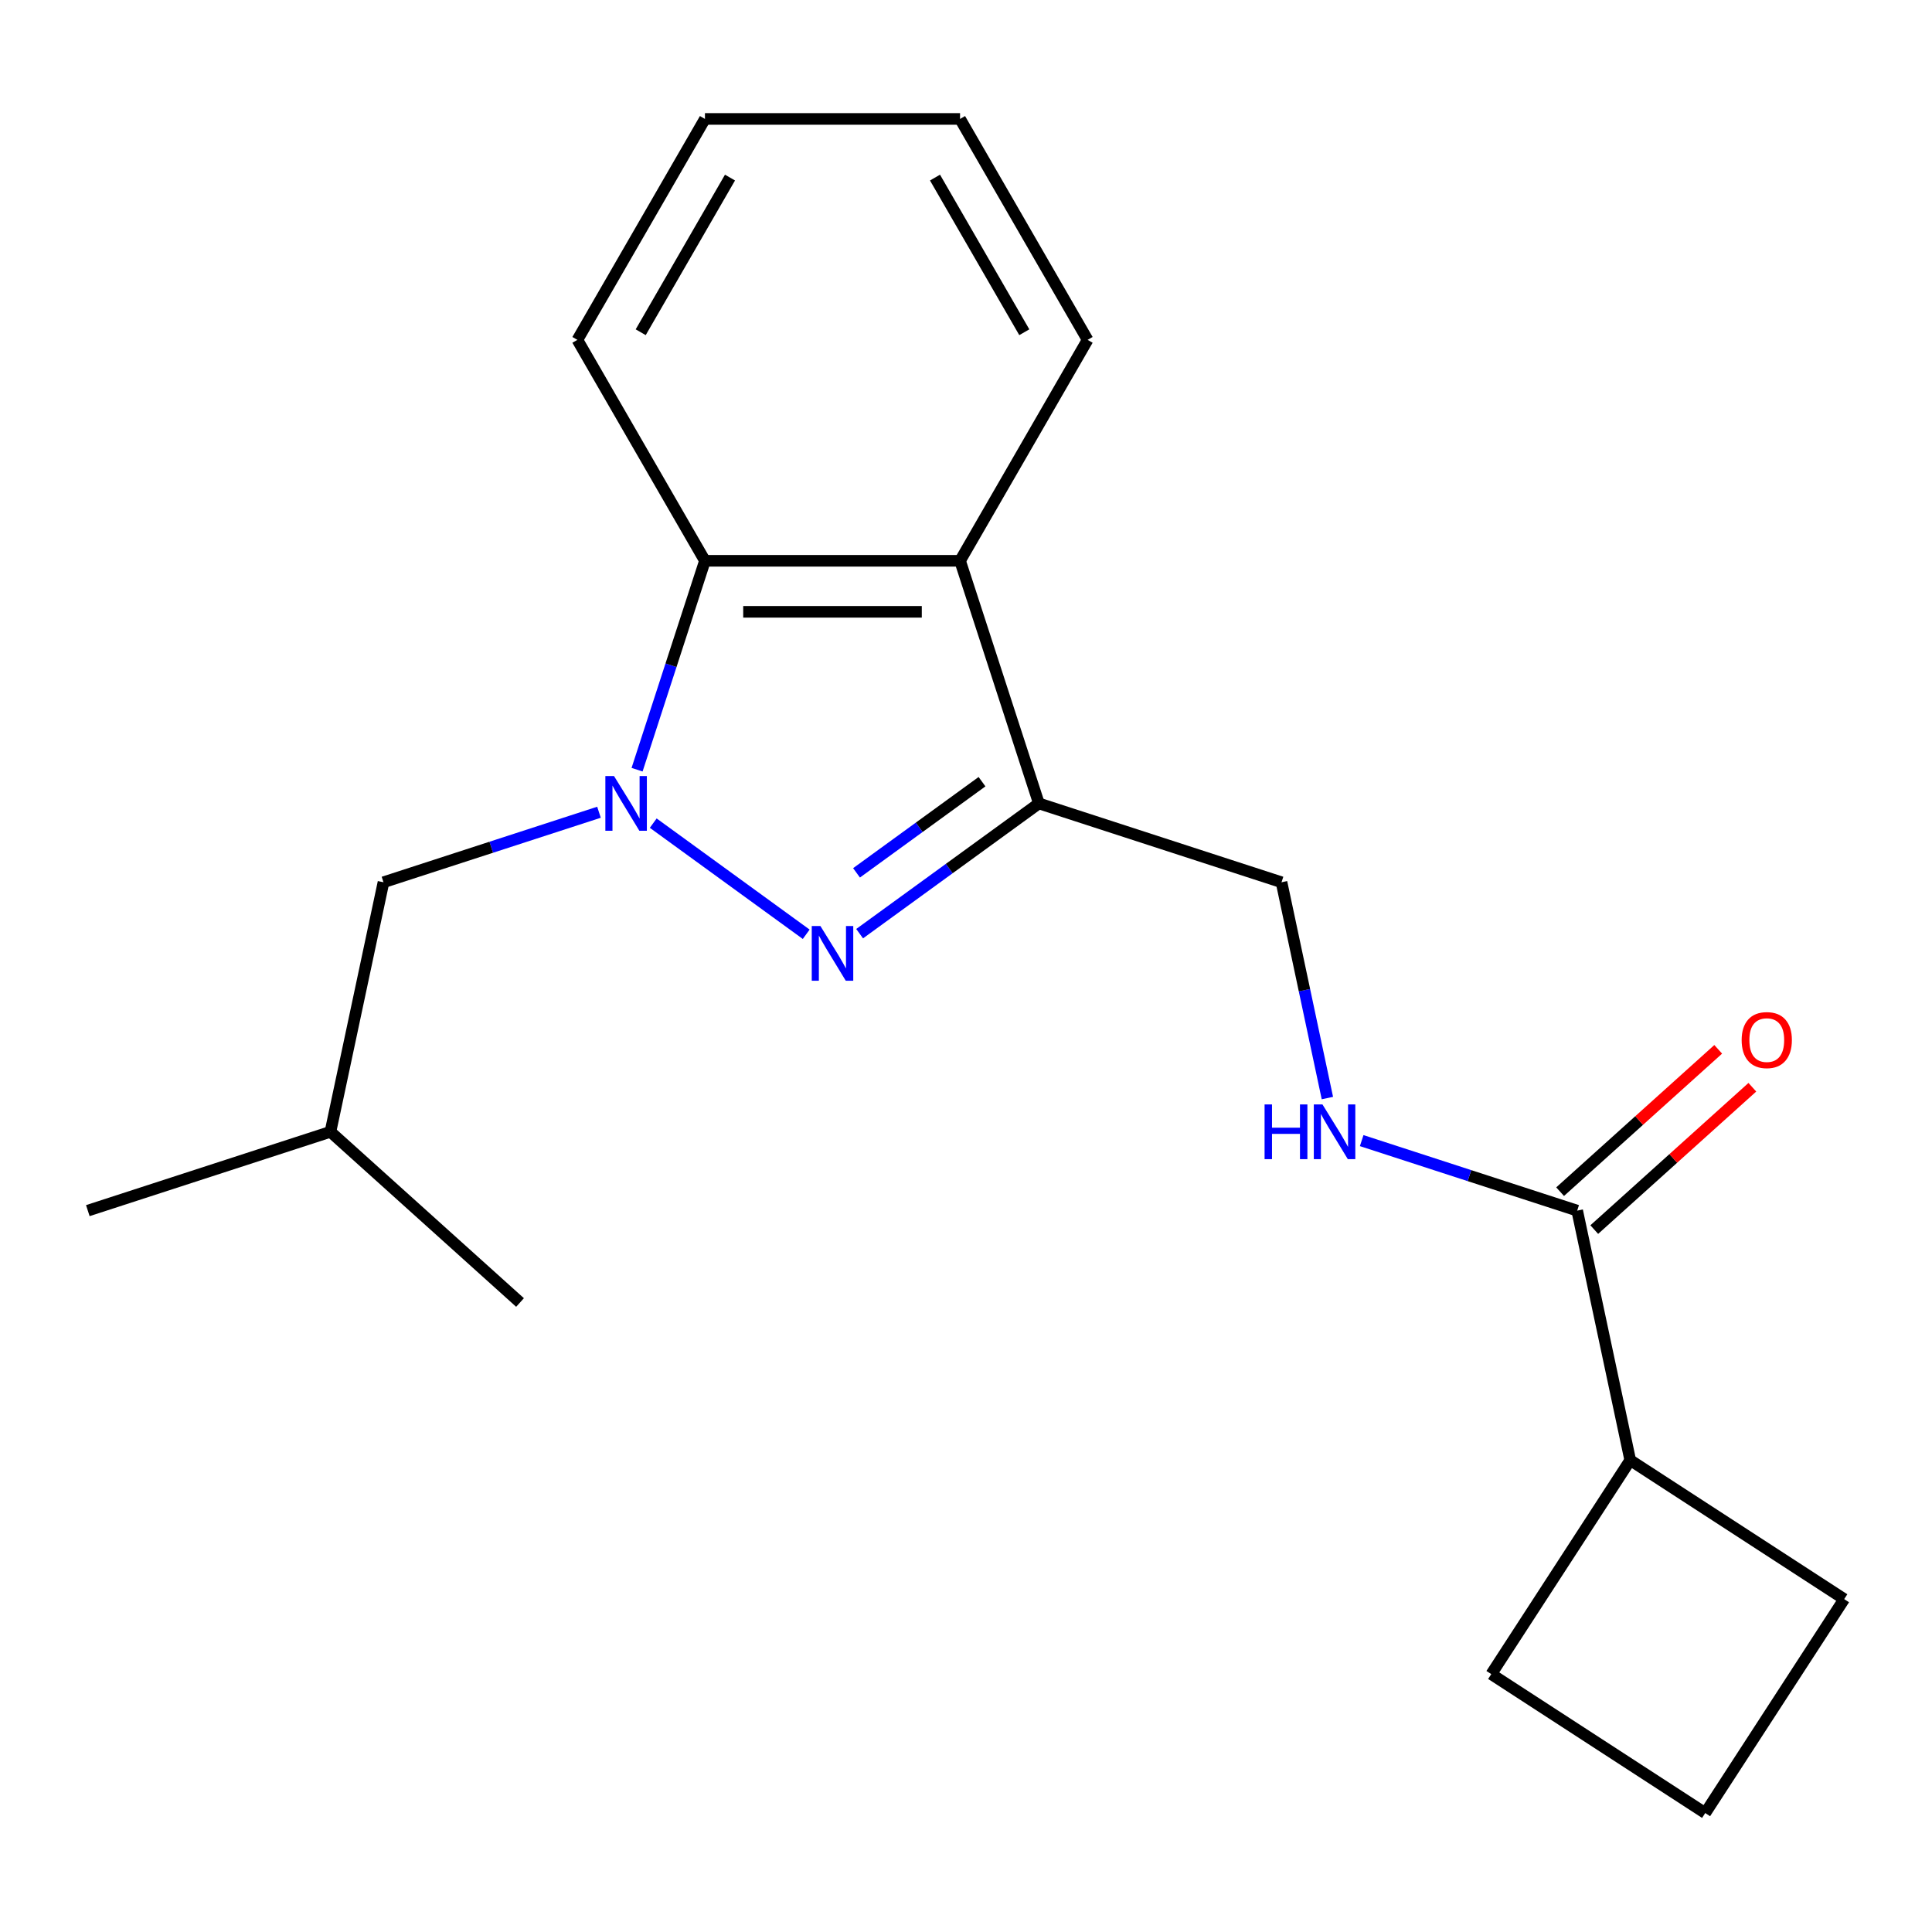 <?xml version='1.0' encoding='iso-8859-1'?>
<svg version='1.1' baseProfile='full'
              xmlns='http://www.w3.org/2000/svg'
                      xmlns:rdkit='http://www.rdkit.org/xml'
                      xmlns:xlink='http://www.w3.org/1999/xlink'
                  xml:space='preserve'
width='1000px' height='1000px' viewBox='0 0 1000 1000'>
<!-- END OF HEADER -->
<rect style='opacity:1.0;fill:#FFFFFF;stroke:none' width='1000' height='1000' x='0' y='0'> </rect>
<path class='bond-0' d='M 338.116,426.053 L 417.294,483.58' style='fill:none;fill-rule:evenodd;stroke:#0000FF;stroke-width:6px;stroke-linecap:butt;stroke-linejoin:miter;stroke-opacity:1' />
<path class='bond-3' d='M 329.748,398.391 L 347.313,344.33' style='fill:none;fill-rule:evenodd;stroke:#0000FF;stroke-width:6px;stroke-linecap:butt;stroke-linejoin:miter;stroke-opacity:1' />
<path class='bond-3' d='M 347.313,344.33 L 364.879,290.269' style='fill:none;fill-rule:evenodd;stroke:#000000;stroke-width:6px;stroke-linecap:butt;stroke-linejoin:miter;stroke-opacity:1' />
<path class='bond-6' d='M 310.033,420.414 L 254.262,438.535' style='fill:none;fill-rule:evenodd;stroke:#0000FF;stroke-width:6px;stroke-linecap:butt;stroke-linejoin:miter;stroke-opacity:1' />
<path class='bond-6' d='M 254.262,438.535 L 198.491,456.656' style='fill:none;fill-rule:evenodd;stroke:#000000;stroke-width:6px;stroke-linecap:butt;stroke-linejoin:miter;stroke-opacity:1' />
<path class='bond-1' d='M 444.943,483.265 L 491.336,449.558' style='fill:none;fill-rule:evenodd;stroke:#0000FF;stroke-width:6px;stroke-linecap:butt;stroke-linejoin:miter;stroke-opacity:1' />
<path class='bond-1' d='M 491.336,449.558 L 537.729,415.852' style='fill:none;fill-rule:evenodd;stroke:#000000;stroke-width:6px;stroke-linecap:butt;stroke-linejoin:miter;stroke-opacity:1' />
<path class='bond-1' d='M 443.338,451.787 L 475.813,428.193' style='fill:none;fill-rule:evenodd;stroke:#0000FF;stroke-width:6px;stroke-linecap:butt;stroke-linejoin:miter;stroke-opacity:1' />
<path class='bond-1' d='M 475.813,428.193 L 508.288,404.598' style='fill:none;fill-rule:evenodd;stroke:#000000;stroke-width:6px;stroke-linecap:butt;stroke-linejoin:miter;stroke-opacity:1' />
<path class='bond-7' d='M 537.729,415.852 L 663.312,456.656' style='fill:none;fill-rule:evenodd;stroke:#000000;stroke-width:6px;stroke-linecap:butt;stroke-linejoin:miter;stroke-opacity:1' />
<path class='bond-20' d='M 537.729,415.852 L 496.925,290.269' style='fill:none;fill-rule:evenodd;stroke:#000000;stroke-width:6px;stroke-linecap:butt;stroke-linejoin:miter;stroke-opacity:1' />
<path class='bond-2' d='M 496.925,290.269 L 364.879,290.269' style='fill:none;fill-rule:evenodd;stroke:#000000;stroke-width:6px;stroke-linecap:butt;stroke-linejoin:miter;stroke-opacity:1' />
<path class='bond-2' d='M 477.118,316.678 L 384.686,316.678' style='fill:none;fill-rule:evenodd;stroke:#000000;stroke-width:6px;stroke-linecap:butt;stroke-linejoin:miter;stroke-opacity:1' />
<path class='bond-10' d='M 496.925,290.269 L 562.947,175.914' style='fill:none;fill-rule:evenodd;stroke:#000000;stroke-width:6px;stroke-linecap:butt;stroke-linejoin:miter;stroke-opacity:1' />
<path class='bond-11' d='M 364.879,290.269 L 298.856,175.914' style='fill:none;fill-rule:evenodd;stroke:#000000;stroke-width:6px;stroke-linecap:butt;stroke-linejoin:miter;stroke-opacity:1' />
<path class='bond-4' d='M 816.349,626.621 L 760.578,608.5' style='fill:none;fill-rule:evenodd;stroke:#000000;stroke-width:6px;stroke-linecap:butt;stroke-linejoin:miter;stroke-opacity:1' />
<path class='bond-4' d='M 760.578,608.5 L 704.807,590.379' style='fill:none;fill-rule:evenodd;stroke:#0000FF;stroke-width:6px;stroke-linecap:butt;stroke-linejoin:miter;stroke-opacity:1' />
<path class='bond-8' d='M 825.184,636.434 L 866.098,599.595' style='fill:none;fill-rule:evenodd;stroke:#000000;stroke-width:6px;stroke-linecap:butt;stroke-linejoin:miter;stroke-opacity:1' />
<path class='bond-8' d='M 866.098,599.595 L 907.012,562.755' style='fill:none;fill-rule:evenodd;stroke:#FF0000;stroke-width:6px;stroke-linecap:butt;stroke-linejoin:miter;stroke-opacity:1' />
<path class='bond-8' d='M 807.513,616.808 L 848.427,579.969' style='fill:none;fill-rule:evenodd;stroke:#000000;stroke-width:6px;stroke-linecap:butt;stroke-linejoin:miter;stroke-opacity:1' />
<path class='bond-8' d='M 848.427,579.969 L 889.341,543.13' style='fill:none;fill-rule:evenodd;stroke:#FF0000;stroke-width:6px;stroke-linecap:butt;stroke-linejoin:miter;stroke-opacity:1' />
<path class='bond-9' d='M 816.349,626.621 L 843.803,755.781' style='fill:none;fill-rule:evenodd;stroke:#000000;stroke-width:6px;stroke-linecap:butt;stroke-linejoin:miter;stroke-opacity:1' />
<path class='bond-5' d='M 687.054,568.355 L 675.183,512.506' style='fill:none;fill-rule:evenodd;stroke:#0000FF;stroke-width:6px;stroke-linecap:butt;stroke-linejoin:miter;stroke-opacity:1' />
<path class='bond-5' d='M 675.183,512.506 L 663.312,456.656' style='fill:none;fill-rule:evenodd;stroke:#000000;stroke-width:6px;stroke-linecap:butt;stroke-linejoin:miter;stroke-opacity:1' />
<path class='bond-12' d='M 198.491,456.656 L 171.038,585.816' style='fill:none;fill-rule:evenodd;stroke:#000000;stroke-width:6px;stroke-linecap:butt;stroke-linejoin:miter;stroke-opacity:1' />
<path class='bond-14' d='M 843.803,755.781 L 954.545,827.698' style='fill:none;fill-rule:evenodd;stroke:#000000;stroke-width:6px;stroke-linecap:butt;stroke-linejoin:miter;stroke-opacity:1' />
<path class='bond-15' d='M 843.803,755.781 L 771.885,866.524' style='fill:none;fill-rule:evenodd;stroke:#000000;stroke-width:6px;stroke-linecap:butt;stroke-linejoin:miter;stroke-opacity:1' />
<path class='bond-21' d='M 562.947,175.914 L 496.925,61.559' style='fill:none;fill-rule:evenodd;stroke:#000000;stroke-width:6px;stroke-linecap:butt;stroke-linejoin:miter;stroke-opacity:1' />
<path class='bond-21' d='M 530.173,171.965 L 483.957,91.917' style='fill:none;fill-rule:evenodd;stroke:#000000;stroke-width:6px;stroke-linecap:butt;stroke-linejoin:miter;stroke-opacity:1' />
<path class='bond-19' d='M 298.856,175.914 L 364.879,61.559' style='fill:none;fill-rule:evenodd;stroke:#000000;stroke-width:6px;stroke-linecap:butt;stroke-linejoin:miter;stroke-opacity:1' />
<path class='bond-19' d='M 331.63,171.965 L 377.846,91.917' style='fill:none;fill-rule:evenodd;stroke:#000000;stroke-width:6px;stroke-linecap:butt;stroke-linejoin:miter;stroke-opacity:1' />
<path class='bond-16' d='M 171.038,585.816 L 45.455,626.621' style='fill:none;fill-rule:evenodd;stroke:#000000;stroke-width:6px;stroke-linecap:butt;stroke-linejoin:miter;stroke-opacity:1' />
<path class='bond-17' d='M 171.038,585.816 L 269.167,674.172' style='fill:none;fill-rule:evenodd;stroke:#000000;stroke-width:6px;stroke-linecap:butt;stroke-linejoin:miter;stroke-opacity:1' />
<path class='bond-13' d='M 882.628,938.441 L 771.885,866.524' style='fill:none;fill-rule:evenodd;stroke:#000000;stroke-width:6px;stroke-linecap:butt;stroke-linejoin:miter;stroke-opacity:1' />
<path class='bond-22' d='M 882.628,938.441 L 954.545,827.698' style='fill:none;fill-rule:evenodd;stroke:#000000;stroke-width:6px;stroke-linecap:butt;stroke-linejoin:miter;stroke-opacity:1' />
<path class='bond-18' d='M 496.925,61.559 L 364.879,61.559' style='fill:none;fill-rule:evenodd;stroke:#000000;stroke-width:6px;stroke-linecap:butt;stroke-linejoin:miter;stroke-opacity:1' />
<path  class='atom-0' d='M 317.814 401.692
L 327.094 416.692
Q 328.014 418.172, 329.494 420.852
Q 330.974 423.532, 331.054 423.692
L 331.054 401.692
L 334.814 401.692
L 334.814 430.012
L 330.934 430.012
L 320.974 413.612
Q 319.814 411.692, 318.574 409.492
Q 317.374 407.292, 317.014 406.612
L 317.014 430.012
L 313.334 430.012
L 313.334 401.692
L 317.814 401.692
' fill='#0000FF'/>
<path  class='atom-1' d='M 424.642 479.306
L 433.922 494.306
Q 434.842 495.786, 436.322 498.466
Q 437.802 501.146, 437.882 501.306
L 437.882 479.306
L 441.642 479.306
L 441.642 507.626
L 437.762 507.626
L 427.802 491.226
Q 426.642 489.306, 425.402 487.106
Q 424.202 484.906, 423.842 484.226
L 423.842 507.626
L 420.162 507.626
L 420.162 479.306
L 424.642 479.306
' fill='#0000FF'/>
<path  class='atom-6' d='M 654.546 571.656
L 658.386 571.656
L 658.386 583.696
L 672.866 583.696
L 672.866 571.656
L 676.706 571.656
L 676.706 599.976
L 672.866 599.976
L 672.866 586.896
L 658.386 586.896
L 658.386 599.976
L 654.546 599.976
L 654.546 571.656
' fill='#0000FF'/>
<path  class='atom-6' d='M 684.506 571.656
L 693.786 586.656
Q 694.706 588.136, 696.186 590.816
Q 697.666 593.496, 697.746 593.656
L 697.746 571.656
L 701.506 571.656
L 701.506 599.976
L 697.626 599.976
L 687.666 583.576
Q 686.506 581.656, 685.266 579.456
Q 684.066 577.256, 683.706 576.576
L 683.706 599.976
L 680.026 599.976
L 680.026 571.656
L 684.506 571.656
' fill='#0000FF'/>
<path  class='atom-9' d='M 901.478 538.345
Q 901.478 531.545, 904.838 527.745
Q 908.198 523.945, 914.478 523.945
Q 920.758 523.945, 924.118 527.745
Q 927.478 531.545, 927.478 538.345
Q 927.478 545.225, 924.078 549.145
Q 920.678 553.025, 914.478 553.025
Q 908.238 553.025, 904.838 549.145
Q 901.478 545.265, 901.478 538.345
M 914.478 549.825
Q 918.798 549.825, 921.118 546.945
Q 923.478 544.025, 923.478 538.345
Q 923.478 532.785, 921.118 529.985
Q 918.798 527.145, 914.478 527.145
Q 910.158 527.145, 907.798 529.945
Q 905.478 532.745, 905.478 538.345
Q 905.478 544.065, 907.798 546.945
Q 910.158 549.825, 914.478 549.825
' fill='#FF0000'/>
</svg>
